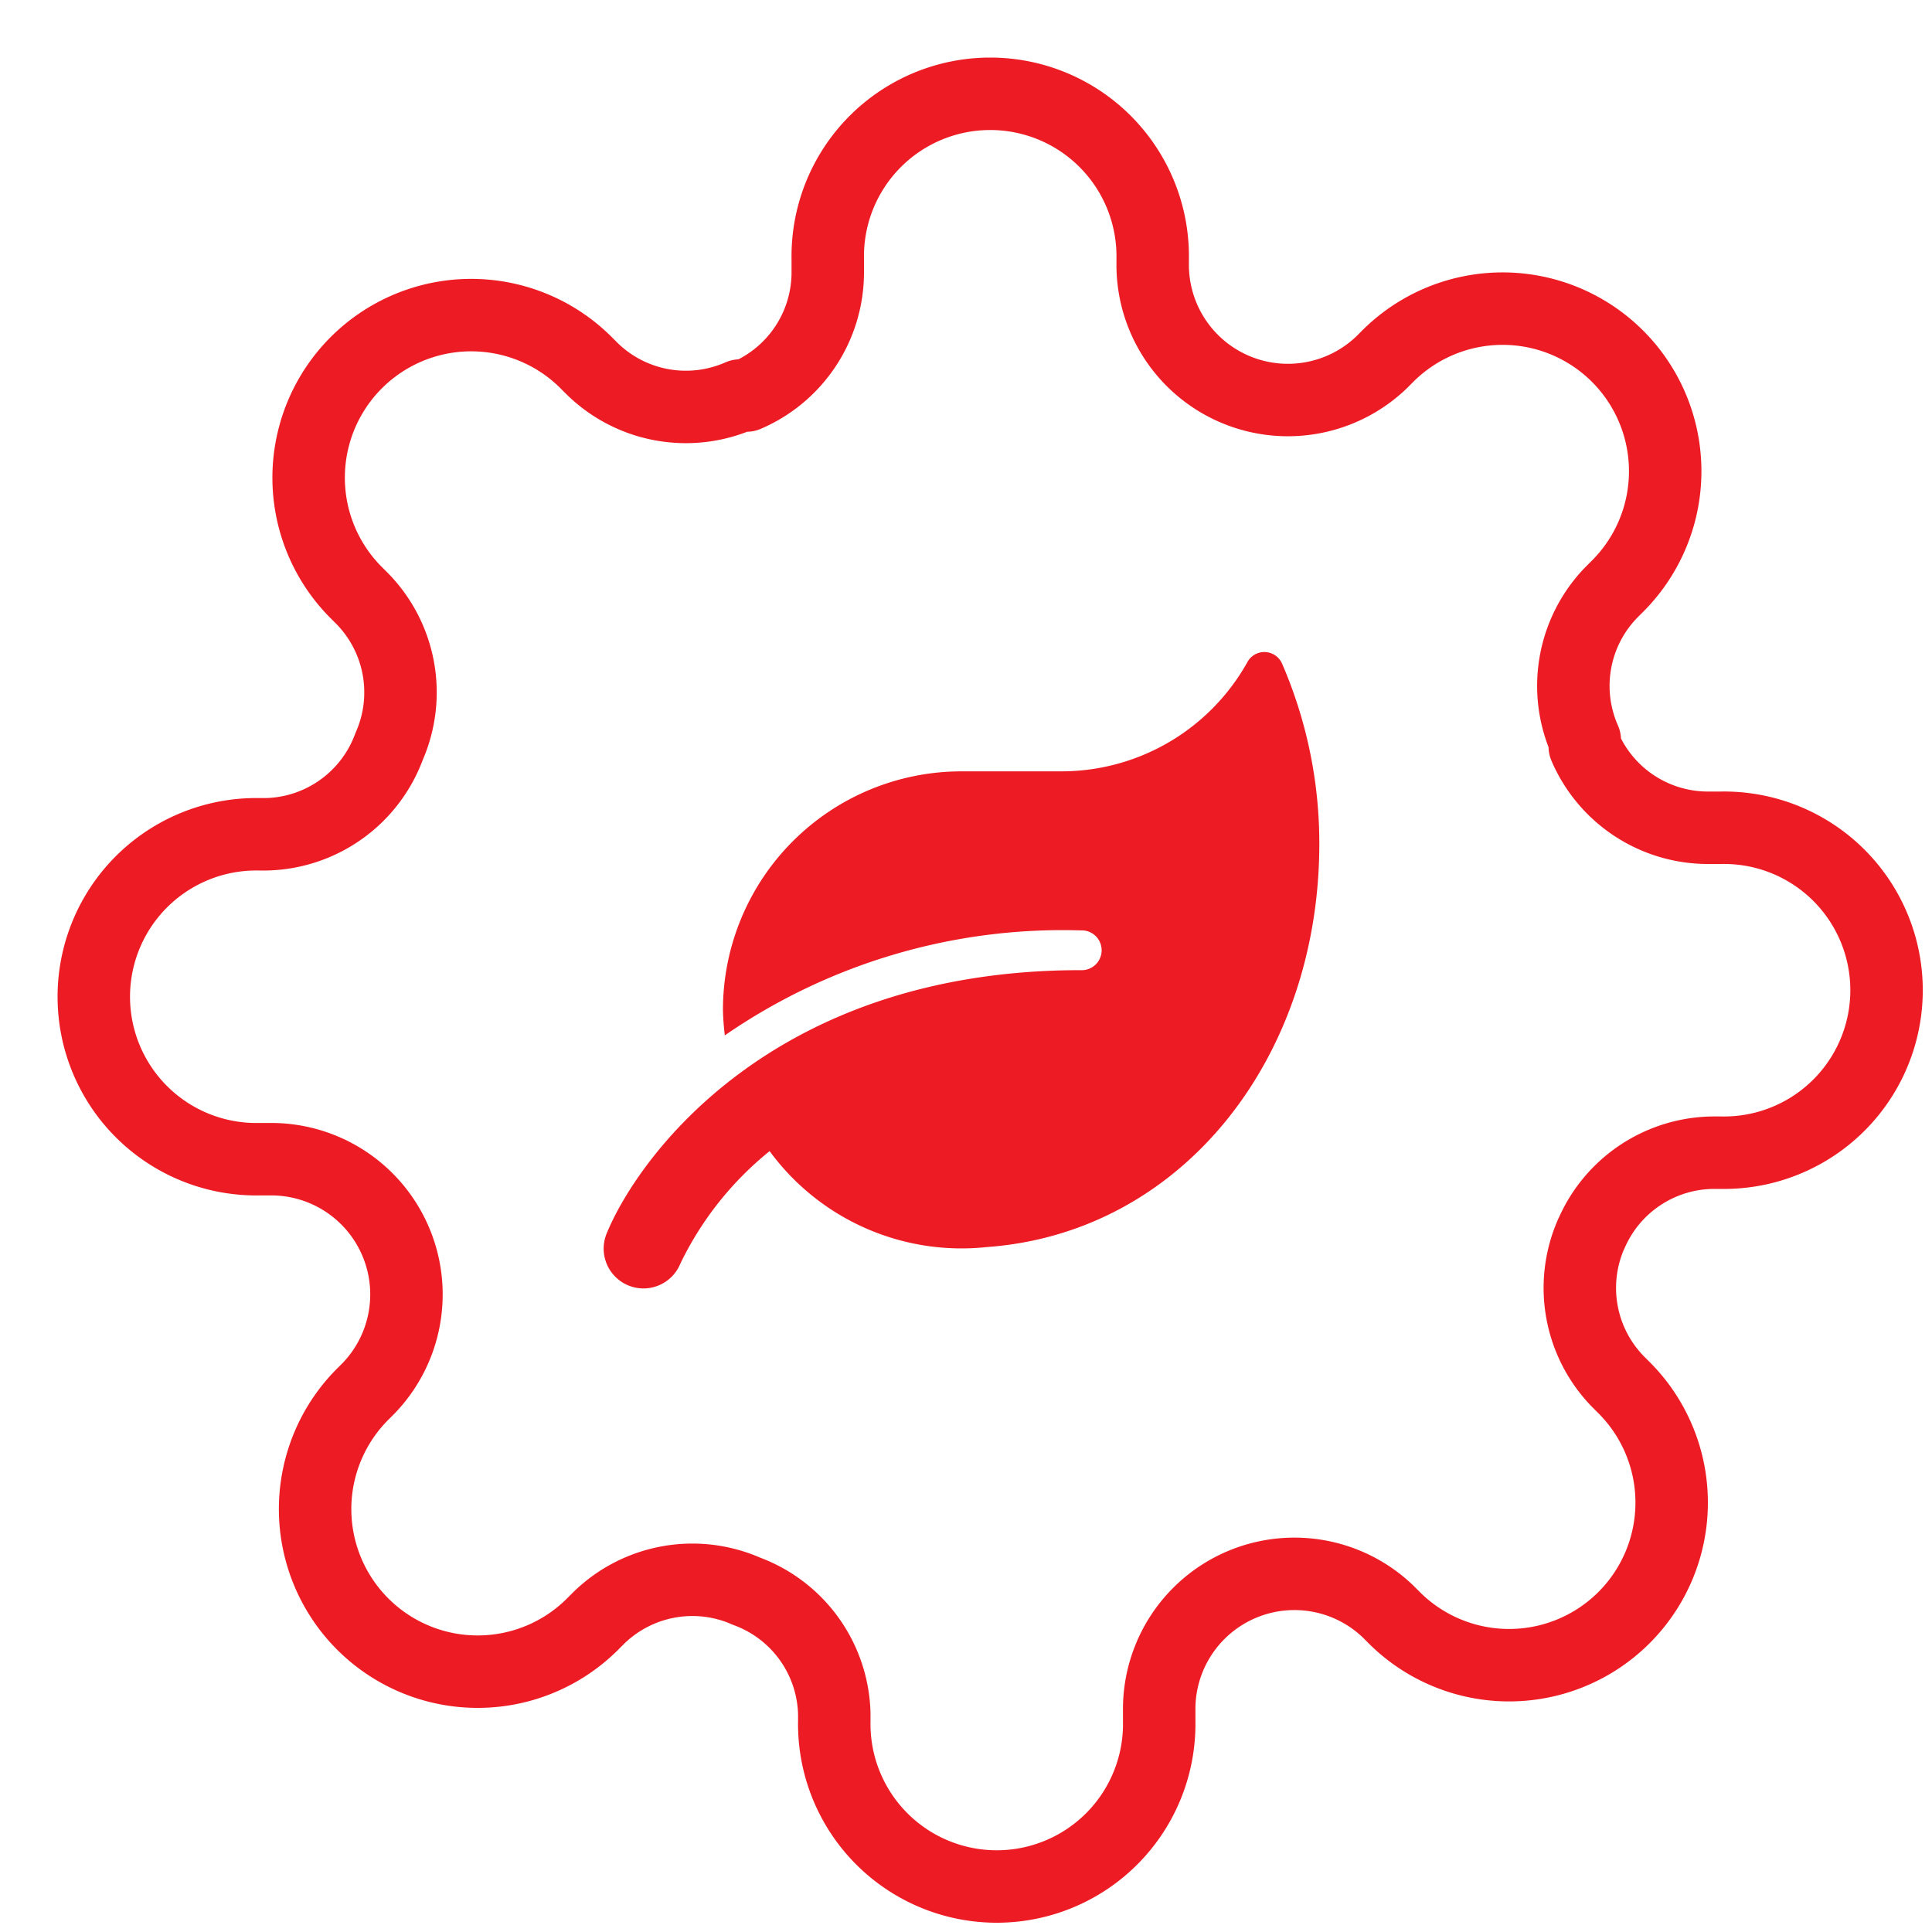<svg id="Component_2230_1" data-name="Component 2230 – 1" xmlns="http://www.w3.org/2000/svg" width="40" height="40" viewBox="0 0 40 40">
  <rect id="Rectangle_80165" data-name="Rectangle 80165" width="40" height="40" fill="none"/>
  <g id="Group_131302" data-name="Group 131302" transform="translate(-283.5 -1524.5)">
    <path id="Icon_awesome-leaf" data-name="Icon awesome-leaf" d="M14.052.248a.4.4,0,0,0-.728-.031A4.411,4.411,0,0,1,9.469,2.468H7.411A4.94,4.94,0,0,0,2.472,7.407a5.086,5.086,0,0,0,.039.527A12.307,12.307,0,0,1,9.88,5.761a.412.412,0,1,1,0,.823c-6.467,0-9.209,3.964-9.816,5.453a.824.824,0,0,0,1.525.625,6.767,6.767,0,0,1,1.849-2.331,4.928,4.928,0,0,0,4.5,1.986c4.039-.293,6.881-3.915,6.881-8.35a9.354,9.354,0,0,0-.767-3.72Z" transform="translate(295.996 1538.002)" fill="#ed1c24"/>
    <path id="Path_214279" data-name="Path 214279" d="M32.445,25.045A2.775,2.775,0,0,0,33,28.106l.1.1a3.366,3.366,0,1,1-4.76,4.76l-.1-.1A2.8,2.8,0,0,0,23.5,34.85v.286a3.364,3.364,0,1,1-6.727,0v-.151a2.775,2.775,0,0,0-1.816-2.54A2.775,2.775,0,0,0,11.894,33l-.1.1a3.366,3.366,0,1,1-4.76-4.76l.1-.1A2.8,2.8,0,0,0,5.15,23.5H4.864a3.364,3.364,0,1,1,0-6.727h.151a2.775,2.775,0,0,0,2.54-1.816A2.775,2.775,0,0,0,7,11.894l-.1-.1a3.366,3.366,0,1,1,4.76-4.76l.1.1a2.775,2.775,0,0,0,3.061.555h.135a2.775,2.775,0,0,0,1.682-2.54V4.864a3.364,3.364,0,1,1,6.727,0v.151A2.8,2.8,0,0,0,28.106,7l.1-.1a3.366,3.366,0,1,1,4.76,4.76l-.1.1a2.775,2.775,0,0,0-.555,3.061v.135a2.775,2.775,0,0,0,2.54,1.682h.286a3.364,3.364,0,1,1,0,6.727h-.151a2.775,2.775,0,0,0-2.54,1.682Z" transform="translate(284 1525)" fill="none" stroke="#ed1c24" stroke-linecap="round" stroke-linejoin="round" stroke-width="1.5"/>
  </g>
</svg>
